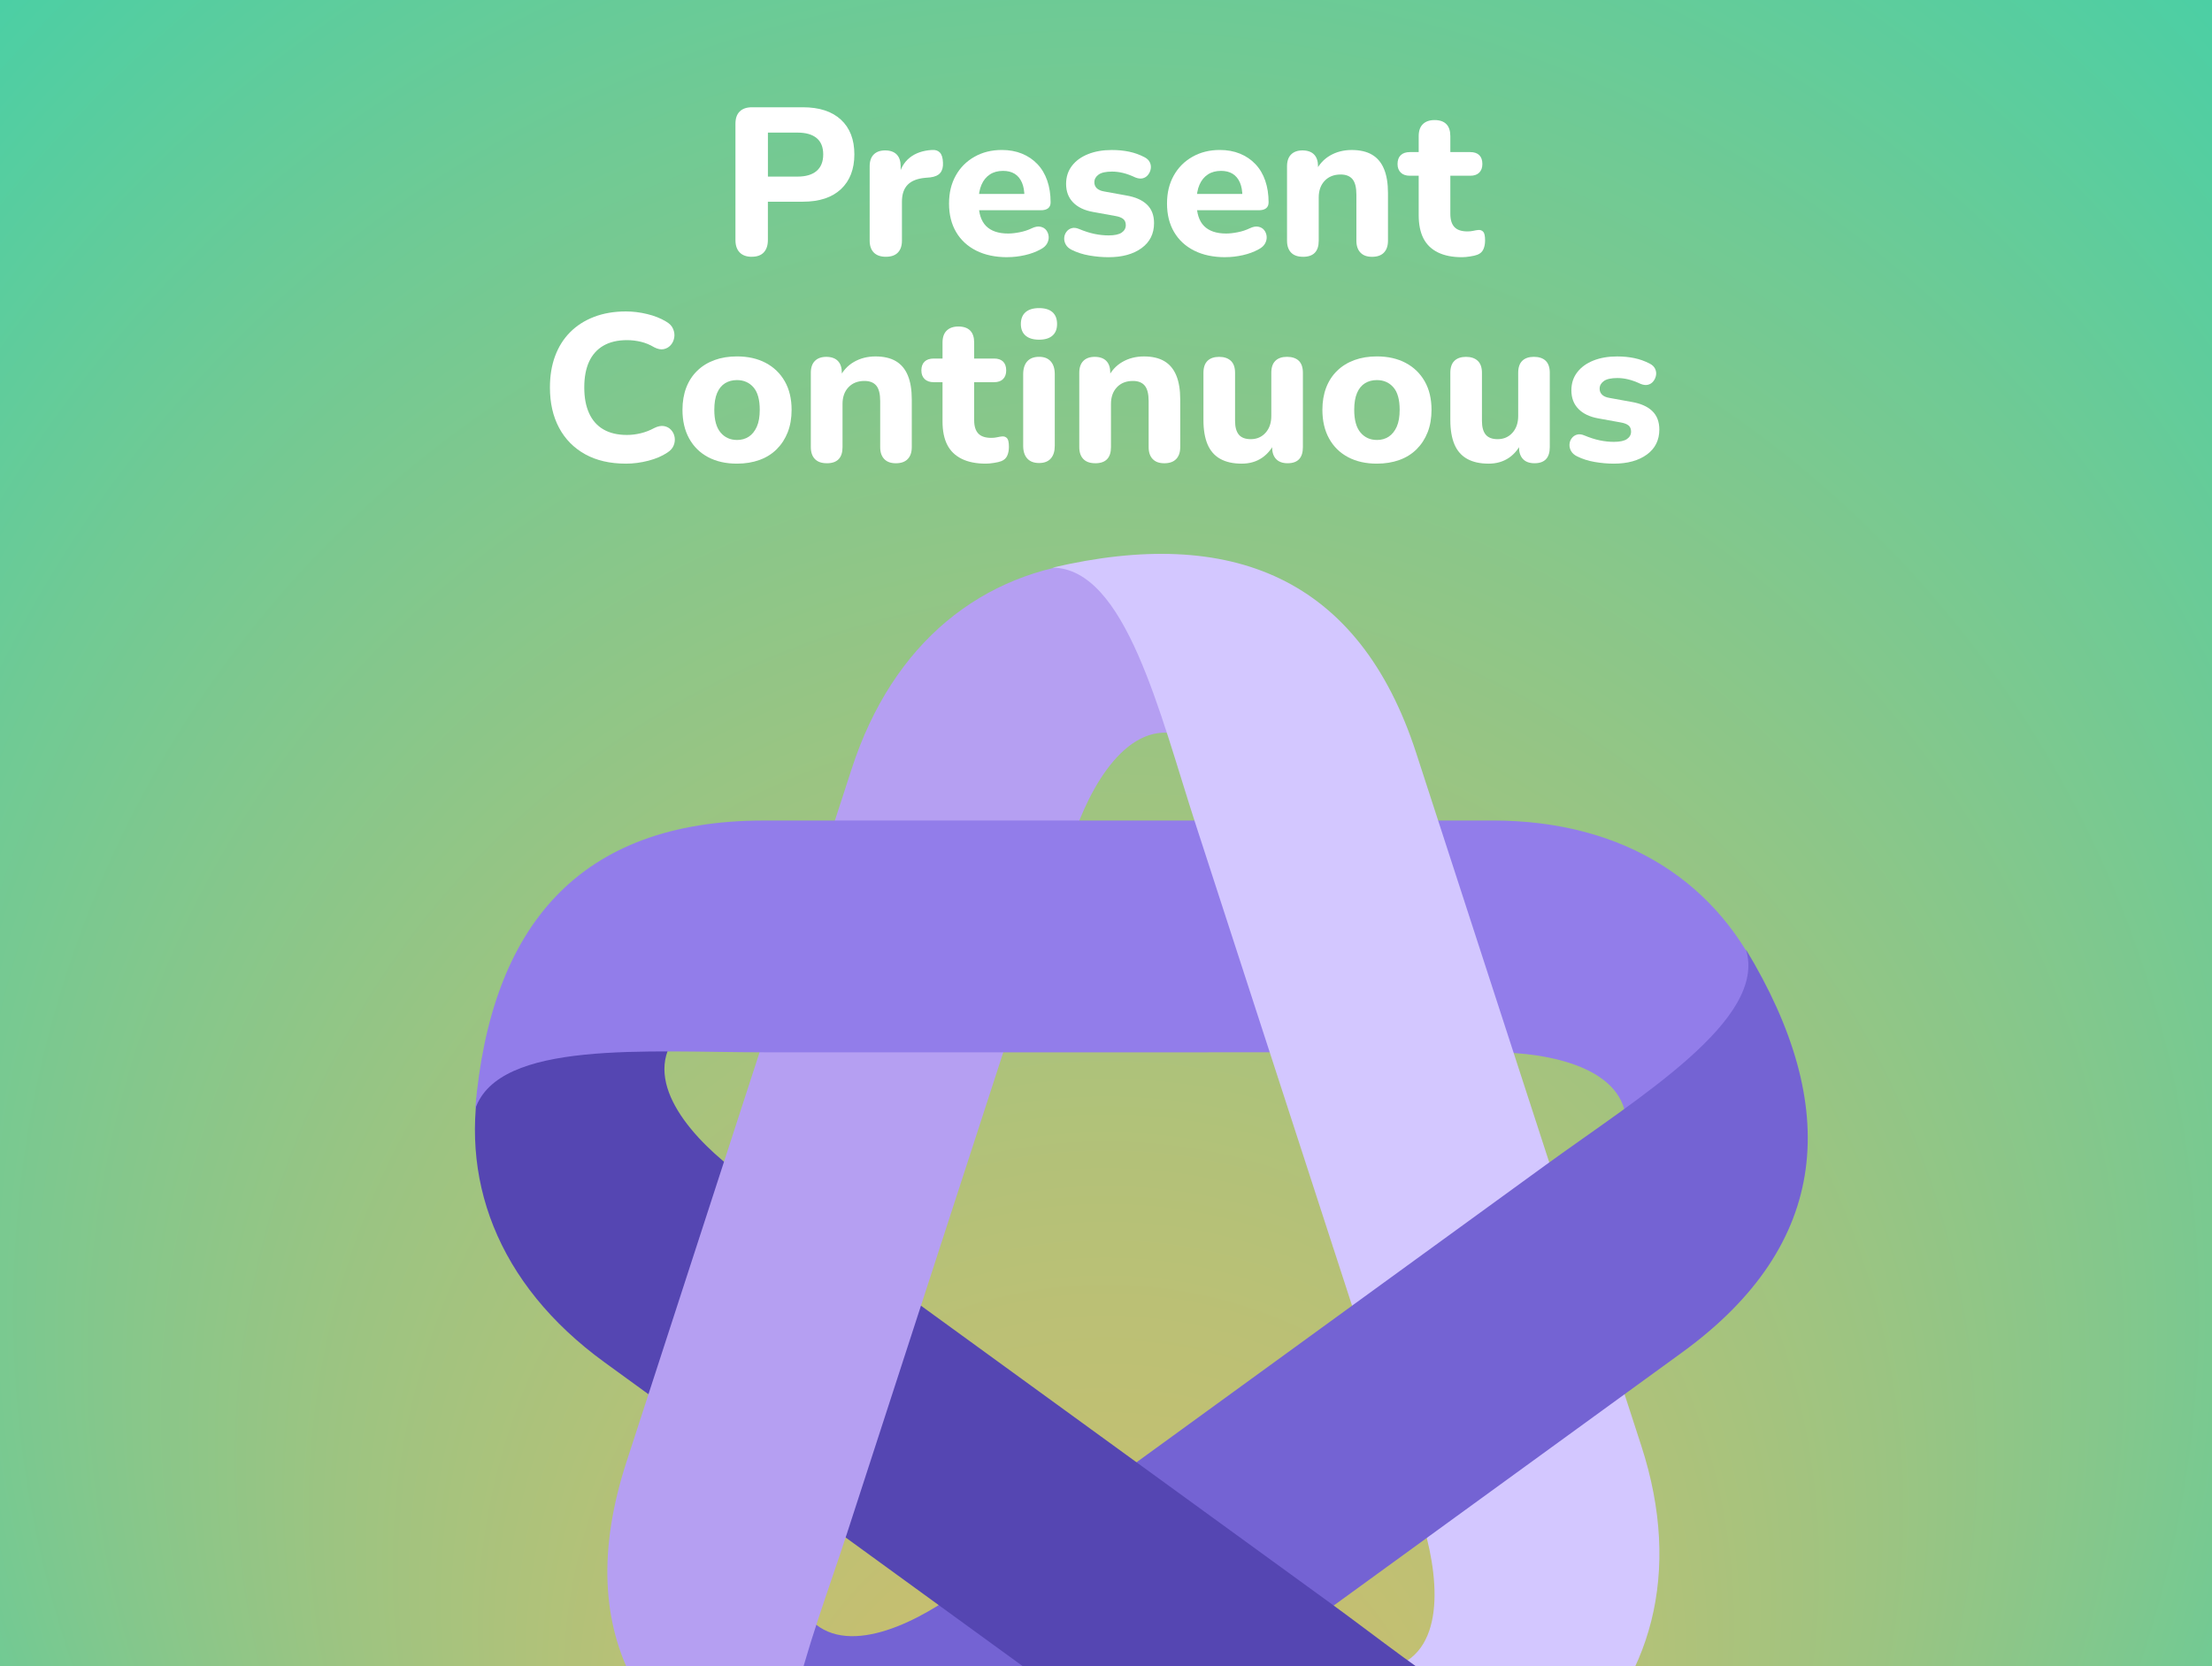 <?xml version="1.0" encoding="UTF-8"?>
<svg xmlns="http://www.w3.org/2000/svg" xmlns:xlink="http://www.w3.org/1999/xlink" id="course_icons" data-name="course icons" viewBox="0 0 750 565">
  <rect x="0" y="0" width="750" height="565" fill="#333333" stroke="none"/>
  <defs>
    <style>
      .cls-1 {
        fill: none;
      }

      .cls-2 {
        clip-path: url(#clippath);
      }

      .cls-3 {
        fill: #fff;
      }

      .cls-4 {
        fill: #7463d3;
      }

      .cls-5 {
        fill: #927dea;
      }

      .cls-6 {
        fill: #b59ff2;
      }

      .cls-7 {
        fill: #d3c7ff;
      }

      .cls-8 {
        fill: #5546b2;
      }

      .cls-9 {
        fill: url(#radial-gradient);
        opacity: .8;
      }
    </style>
    <clipPath id="clippath">
      <rect class="cls-1" width="750" height="565"></rect>
    </clipPath>
    <radialGradient id="radial-gradient" cx="375" cy="282.5" fx="375" fy="696.01" r="608.92" gradientUnits="userSpaceOnUse">
      <stop offset="0" stop-color="#ffe078"></stop>
      <stop offset=".09" stop-color="#f6e17b"></stop>
      <stop offset=".25" stop-color="#dde486"></stop>
      <stop offset=".44" stop-color="#b5e996"></stop>
      <stop offset=".67" stop-color="#7ff0ad"></stop>
      <stop offset=".86" stop-color="#4df7c3"></stop>
    </radialGradient>
  </defs>
  <g id="present_continuous" data-name="present continuous">
    <g class="cls-2">
      <rect class="cls-9" width="750" height="565"></rect>
      <g>
        <path class="cls-5" d="M384.19,278.21h121.81c45.37,0,77.28,21.61,92.34,56.32,0,0,7.87,16.05-13.42,36.68-13.15,12.74-33.48,10.08-33.48,10.08,0-19.29-26.16-24.5-45.43-24.49,0,0-58.78,0-96.44,0l-37.17-31.43,11.78-47.16Z"></path>
        <path class="cls-7" d="M518.87,374.39l37.63,115.85c14.02,43.13,3.33,80.16-25.02,105.22,0,0-12.84,12.43-39.03-1.44-16.18-8.56-19.93-28.73-19.93-28.73,18.33-5.95,15.2-32.44,9.24-50.77,0,0-18.16-55.92-29.8-91.71l18.41-45.07,48.5-3.36Z"></path>
        <path class="cls-4" d="M273.12,547.1c11.33,15.61,35.55,4.43,51.14-6.89,0,0,168.29-122.26,199.86-145.21,32-23.25,75.23-49.4,67.85-73.08,32.24,53.25,29.01,99.84-21.64,136.66l-199.88,145.21c-36.7,26.67-75.22,27.94-107.8,8.72,0,0-15.79-8.36-10.7-37.56,3.15-18.03,21.17-27.83,21.17-27.83Z"></path>
        <path class="cls-8" d="M228.82,351.83c-11.33,15.61,6.76,35.2,22.37,46.53,0,0,168.28,122.26,199.86,145.2,32,23.25,70.23,56.29,90.47,41.94-40.68,47.13-86,58.46-136.66,21.66l-199.87-145.22c-36.7-26.66-49.82-62.9-41.6-99.84,0,0,3.07-17.6,32.41-21.78,18.13-2.58,33.02,11.52,33.02,11.52Z"></path>
        <path class="cls-6" d="M400.83,249.37c-18.33-5.96-31.37,17.3-37.33,35.63,0,0-64.28,197.84-76.33,234.96-12.23,37.62-31.84,84.19-11.94,99-57.38-24.12-82.16-63.73-62.81-123.28l76.34-234.96c14.02-43.14,44.43-66.82,82.1-70.42,0,0,17.69-2.52,30.72,24.09,8.06,16.44-.75,34.97-.75,34.97Z"></path>
        <path class="cls-7" d="M451.96,422.82c-19.92-61.33-38.93-119.8-46.54-143.25-12.22-37.62-23.74-86.82-48.54-87.1,60.61-14.21,103.93,3.26,123.28,62.81l38.71,119.12-66.91,48.43Z"></path>
        <path class="cls-5" d="M409.58,356.81c-64.49,0-125.97,0-150.61,0-39.56,0-89.91-4.26-97.85,19.25,5.22-62.03,35.22-97.82,97.84-97.84h125.24l25.38,78.6Z"></path>
      </g>
    </g>
    <g>
      <path class="cls-3" d="M254.9,87.07c-1.8,0-3.17-.5-4.12-1.49-.95-.99-1.42-2.39-1.42-4.19V41.98c0-1.85,.48-3.24,1.46-4.19,.97-.95,2.35-1.42,4.15-1.42h17.25c5.58,0,9.89,1.41,12.92,4.22,3.03,2.82,4.54,6.73,4.54,11.75s-1.52,8.95-4.54,11.79c-3.03,2.84-7.34,4.26-12.92,4.26h-11.86v12.99c0,1.8-.46,3.19-1.38,4.19-.92,.99-2.28,1.49-4.08,1.49Zm5.47-27.19h10.01c2.84,0,5.01-.64,6.5-1.92,1.49-1.28,2.24-3.15,2.24-5.61s-.75-4.31-2.24-5.54c-1.49-1.23-3.66-1.85-6.5-1.85h-10.01v14.91Z"></path>
      <path class="cls-3" d="M300.41,87.07c-1.8,0-3.17-.47-4.12-1.42-.95-.95-1.42-2.3-1.42-4.05v-25.21c0-1.75,.46-3.09,1.38-4.01,.92-.92,2.21-1.38,3.87-1.38s3.01,.46,3.91,1.38c.9,.92,1.35,2.26,1.35,4.01v3.69h-.71c.57-2.84,1.82-5.04,3.76-6.6,1.94-1.56,4.45-2.44,7.53-2.63,1.18-.09,2.09,.2,2.73,.89,.64,.69,.98,1.81,1.03,3.37,.09,1.47-.2,2.63-.89,3.48-.69,.85-1.83,1.37-3.44,1.56l-1.63,.14c-2.7,.24-4.7,1.02-6,2.34-1.3,1.33-1.95,3.24-1.95,5.75v13.21c0,1.75-.46,3.1-1.38,4.05-.92,.95-2.26,1.42-4.01,1.42Z"></path>
      <path class="cls-3" d="M341.59,87.21c-4.12,0-7.66-.75-10.61-2.24-2.96-1.49-5.23-3.6-6.82-6.32-1.59-2.72-2.38-5.93-2.38-9.62s.76-6.76,2.27-9.48c1.51-2.72,3.63-4.85,6.35-6.39,2.72-1.54,5.81-2.31,9.27-2.31,2.51,0,4.78,.41,6.82,1.24,2.03,.83,3.79,2.01,5.25,3.55,1.47,1.54,2.58,3.41,3.34,5.61,.76,2.2,1.14,4.65,1.14,7.35,0,.9-.28,1.57-.85,2.02-.57,.45-1.4,.67-2.49,.67h-22.29v-5.54h17.89l-1.14,.99c0-1.94-.28-3.56-.85-4.86-.57-1.3-1.38-2.28-2.45-2.95-1.07-.66-2.38-.99-3.94-.99-1.75,0-3.24,.4-4.47,1.21-1.23,.81-2.18,1.96-2.84,3.48-.66,1.52-.99,3.34-.99,5.47v.57c0,3.6,.84,6.25,2.52,7.95,1.68,1.7,4.18,2.56,7.49,2.56,1.14,0,2.44-.14,3.91-.43,1.47-.28,2.84-.73,4.12-1.35,1.09-.52,2.06-.7,2.91-.53,.85,.17,1.51,.56,1.99,1.17,.47,.62,.75,1.33,.82,2.13,.07,.81-.11,1.6-.53,2.38-.43,.78-1.14,1.43-2.13,1.95-1.61,.9-3.42,1.57-5.43,2.02-2.01,.45-3.97,.67-5.86,.67Z"></path>
      <path class="cls-3" d="M375.81,87.21c-2.08,0-4.22-.19-6.43-.57s-4.2-1.02-6-1.92c-.95-.47-1.62-1.08-2.02-1.81-.4-.73-.58-1.48-.53-2.24,.05-.76,.29-1.44,.75-2.06,.45-.61,1.04-1.03,1.78-1.24,.73-.21,1.55-.13,2.45,.25,1.94,.81,3.72,1.37,5.32,1.7,1.61,.33,3.2,.5,4.76,.5,2.03,0,3.51-.32,4.44-.96,.92-.64,1.38-1.48,1.38-2.52,0-.95-.31-1.66-.92-2.13-.62-.47-1.52-.8-2.7-.99l-7.46-1.35c-2.94-.52-5.2-1.6-6.78-3.23-1.59-1.63-2.38-3.73-2.38-6.28,0-2.37,.66-4.41,1.99-6.14,1.32-1.73,3.16-3.05,5.5-3.98s5.01-1.38,7.99-1.38c2.13,0,4.09,.19,5.89,.57,1.8,.38,3.53,.99,5.18,1.85,.85,.43,1.46,.99,1.81,1.7s.47,1.44,.35,2.2c-.12,.76-.41,1.44-.89,2.06-.47,.62-1.08,1.02-1.81,1.21-.73,.19-1.57,.1-2.52-.28-1.52-.71-2.91-1.22-4.19-1.53-1.28-.31-2.51-.46-3.69-.46-2.13,0-3.67,.34-4.61,1.03-.95,.69-1.42,1.55-1.42,2.59,0,.81,.27,1.48,.82,2.02,.54,.54,1.38,.91,2.52,1.1l7.46,1.35c3.08,.52,5.42,1.55,7.03,3.09,1.61,1.54,2.41,3.63,2.41,6.28,0,3.6-1.41,6.43-4.22,8.48-2.82,2.06-6.57,3.09-11.25,3.09Z"></path>
      <path class="cls-3" d="M415.5,87.21c-4.12,0-7.66-.75-10.61-2.24-2.96-1.49-5.23-3.6-6.82-6.32-1.59-2.72-2.38-5.93-2.38-9.62s.76-6.76,2.27-9.48c1.51-2.72,3.63-4.85,6.35-6.39,2.72-1.54,5.81-2.31,9.27-2.31,2.51,0,4.78,.41,6.82,1.24,2.03,.83,3.79,2.01,5.25,3.55,1.47,1.54,2.58,3.41,3.34,5.61,.76,2.2,1.14,4.65,1.14,7.35,0,.9-.28,1.57-.85,2.02-.57,.45-1.4,.67-2.49,.67h-22.29v-5.54h17.89l-1.14,.99c0-1.94-.28-3.56-.85-4.86-.57-1.3-1.38-2.28-2.45-2.95-1.07-.66-2.38-.99-3.94-.99-1.75,0-3.24,.4-4.47,1.21-1.23,.81-2.18,1.96-2.84,3.48-.66,1.52-.99,3.34-.99,5.47v.57c0,3.6,.84,6.25,2.52,7.95,1.68,1.7,4.18,2.56,7.49,2.56,1.14,0,2.44-.14,3.91-.43,1.47-.28,2.84-.73,4.12-1.35,1.09-.52,2.06-.7,2.91-.53,.85,.17,1.51,.56,1.99,1.17,.47,.62,.75,1.33,.82,2.13,.07,.81-.11,1.6-.53,2.38-.43,.78-1.14,1.43-2.13,1.95-1.61,.9-3.42,1.57-5.43,2.02-2.01,.45-3.97,.67-5.86,.67Z"></path>
      <path class="cls-3" d="M441.77,87.07c-1.75,0-3.09-.47-4.01-1.42-.92-.95-1.38-2.3-1.38-4.05v-25.21c0-1.75,.46-3.09,1.38-4.01,.92-.92,2.21-1.38,3.87-1.38s3.01,.46,3.91,1.38c.9,.92,1.35,2.26,1.35,4.01v4.05l-.78-2.34c1.09-2.32,2.71-4.11,4.86-5.36,2.15-1.25,4.6-1.88,7.35-1.88s5.09,.53,6.89,1.6c1.8,1.06,3.15,2.67,4.05,4.83,.9,2.15,1.35,4.89,1.35,8.2v16.12c0,1.75-.46,3.1-1.38,4.05-.92,.95-2.26,1.42-4.01,1.42s-3.02-.47-3.94-1.42c-.92-.95-1.38-2.3-1.38-4.05v-15.62c0-2.41-.44-4.15-1.31-5.22-.88-1.06-2.21-1.6-4.01-1.6-2.27,0-4.08,.71-5.43,2.13-1.35,1.42-2.02,3.31-2.02,5.68v14.63c0,3.65-1.78,5.47-5.33,5.47Z"></path>
      <path class="cls-3" d="M495.72,87.21c-3.27,0-6-.54-8.2-1.63-2.2-1.09-3.83-2.67-4.9-4.76-1.06-2.08-1.6-4.71-1.6-7.88v-13.35h-2.98c-1.33,0-2.36-.35-3.09-1.06-.73-.71-1.1-1.68-1.1-2.91,0-1.32,.37-2.33,1.1-3.02,.73-.69,1.76-1.03,3.09-1.03h2.98v-5.4c0-1.8,.47-3.16,1.42-4.08,.95-.92,2.27-1.38,3.98-1.38s3.08,.46,3.98,1.38c.9,.92,1.35,2.28,1.35,4.08v5.4h6.75c1.32,0,2.34,.34,3.05,1.03,.71,.69,1.06,1.69,1.06,3.02,0,1.23-.35,2.2-1.06,2.91s-1.73,1.06-3.05,1.06h-6.75v12.92c0,1.99,.46,3.48,1.38,4.47,.92,.99,2.4,1.49,4.44,1.49,.71,0,1.37-.07,1.99-.21,.61-.14,1.18-.24,1.7-.28,.66-.05,1.21,.15,1.63,.6,.43,.45,.64,1.43,.64,2.95,0,1.14-.19,2.13-.57,2.98-.38,.85-1.04,1.47-1.99,1.85-.62,.24-1.46,.44-2.52,.6-1.06,.17-1.98,.25-2.73,.25Z"></path>
      <path class="cls-3" d="M212.23,157.21c-5.4,0-10.01-1.06-13.84-3.19s-6.78-5.12-8.84-8.98c-2.06-3.86-3.09-8.41-3.09-13.67,0-3.93,.58-7.47,1.74-10.61,1.16-3.15,2.85-5.85,5.08-8.09,2.22-2.25,4.93-3.99,8.13-5.22,3.19-1.23,6.8-1.85,10.83-1.85,2.37,0,4.77,.3,7.21,.89,2.44,.59,4.55,1.43,6.35,2.52,1.18,.66,1.99,1.49,2.41,2.49,.43,.99,.56,1.99,.39,2.98-.17,.99-.57,1.85-1.21,2.56-.64,.71-1.43,1.16-2.38,1.35-.95,.19-2.01-.02-3.2-.64-1.42-.85-2.91-1.47-4.47-1.85-1.56-.38-3.15-.57-4.76-.57-3.17,0-5.83,.63-7.99,1.88-2.15,1.25-3.78,3.07-4.86,5.43-1.09,2.37-1.63,5.28-1.63,8.73s.54,6.32,1.63,8.73c1.09,2.41,2.71,4.25,4.86,5.5,2.15,1.25,4.82,1.88,7.99,1.88,1.51,0,3.06-.19,4.65-.57,1.59-.38,3.11-.97,4.58-1.77,1.23-.61,2.33-.84,3.3-.67,.97,.17,1.78,.59,2.41,1.28,.64,.69,1.04,1.5,1.21,2.45,.17,.95,.06,1.89-.32,2.84-.38,.95-1.09,1.75-2.13,2.41-1.75,1.18-3.91,2.11-6.46,2.77-2.56,.66-5.09,.99-7.6,.99Z"></path>
      <path class="cls-3" d="M249.86,157.21c-3.74,0-6.99-.73-9.76-2.2-2.77-1.47-4.91-3.57-6.43-6.32-1.52-2.74-2.27-5.99-2.27-9.73,0-2.79,.43-5.3,1.28-7.53,.85-2.22,2.09-4.13,3.73-5.72,1.63-1.59,3.59-2.79,5.86-3.62,2.27-.83,4.8-1.24,7.6-1.24,3.74,0,6.99,.73,9.76,2.2,2.77,1.47,4.92,3.55,6.46,6.25,1.54,2.7,2.31,5.92,2.31,9.66,0,2.84-.44,5.37-1.31,7.6-.88,2.23-2.12,4.14-3.73,5.75-1.61,1.61-3.56,2.83-5.86,3.66-2.3,.83-4.84,1.24-7.63,1.24Zm0-8.02c1.56,0,2.91-.38,4.05-1.14,1.14-.76,2.03-1.88,2.7-3.37,.66-1.49,.99-3.4,.99-5.72,0-3.45-.71-6-2.13-7.63-1.42-1.63-3.29-2.45-5.61-2.45-1.52,0-2.85,.35-4.01,1.06-1.16,.71-2.06,1.81-2.7,3.3-.64,1.49-.96,3.4-.96,5.72,0,3.46,.71,6.02,2.13,7.7,1.42,1.68,3.27,2.52,5.54,2.52Z"></path>
      <path class="cls-3" d="M280.31,157.07c-1.75,0-3.09-.47-4.01-1.42-.92-.95-1.38-2.3-1.38-4.05v-25.21c0-1.75,.46-3.09,1.38-4.01,.92-.92,2.21-1.38,3.87-1.38s3.01,.46,3.91,1.38c.9,.92,1.35,2.26,1.35,4.01v4.05l-.78-2.34c1.09-2.32,2.71-4.11,4.86-5.36,2.15-1.25,4.6-1.88,7.35-1.88s5.09,.53,6.89,1.6c1.8,1.06,3.15,2.67,4.05,4.83,.9,2.15,1.35,4.89,1.35,8.2v16.12c0,1.75-.46,3.1-1.38,4.05-.92,.95-2.26,1.42-4.01,1.42s-3.02-.47-3.94-1.42c-.92-.95-1.38-2.3-1.38-4.05v-15.62c0-2.41-.44-4.15-1.31-5.22-.88-1.06-2.21-1.6-4.01-1.6-2.27,0-4.08,.71-5.43,2.13-1.35,1.42-2.02,3.31-2.02,5.68v14.63c0,3.65-1.78,5.47-5.33,5.47Z"></path>
      <path class="cls-3" d="M334.27,157.21c-3.27,0-6-.54-8.2-1.63-2.2-1.09-3.83-2.67-4.9-4.76-1.06-2.08-1.6-4.71-1.6-7.88v-13.35h-2.98c-1.33,0-2.36-.35-3.09-1.06-.73-.71-1.1-1.68-1.1-2.91,0-1.32,.37-2.33,1.1-3.02,.73-.69,1.76-1.03,3.09-1.03h2.98v-5.4c0-1.8,.47-3.16,1.42-4.08,.95-.92,2.27-1.38,3.98-1.38s3.08,.46,3.98,1.38c.9,.92,1.35,2.28,1.35,4.08v5.4h6.75c1.32,0,2.34,.34,3.05,1.03,.71,.69,1.06,1.69,1.06,3.02,0,1.23-.35,2.2-1.06,2.91s-1.73,1.06-3.05,1.06h-6.75v12.92c0,1.99,.46,3.48,1.38,4.47,.92,.99,2.4,1.49,4.44,1.49,.71,0,1.37-.07,1.99-.21,.61-.14,1.18-.24,1.7-.28,.66-.05,1.21,.15,1.63,.6,.43,.45,.64,1.43,.64,2.95,0,1.14-.19,2.13-.57,2.98-.38,.85-1.04,1.47-1.99,1.85-.62,.24-1.46,.44-2.52,.6-1.06,.17-1.98,.25-2.73,.25Z"></path>
      <path class="cls-3" d="M352.31,115.18c-1.99,0-3.51-.46-4.58-1.38-1.07-.92-1.6-2.24-1.6-3.94s.53-3.09,1.6-4.01c1.06-.92,2.59-1.38,4.58-1.38s3.5,.46,4.54,1.38c1.04,.92,1.56,2.26,1.56,4.01s-.52,3.02-1.56,3.94c-1.04,.92-2.56,1.38-4.54,1.38Zm0,41.82c-1.75,0-3.09-.51-4.01-1.53-.92-1.02-1.38-2.45-1.38-4.3v-24.28c0-1.89,.46-3.35,1.38-4.37,.92-1.02,2.26-1.53,4.01-1.53s3.02,.51,3.94,1.53c.92,1.02,1.38,2.47,1.38,4.37v24.28c0,1.85-.45,3.28-1.35,4.3-.9,1.02-2.23,1.53-3.98,1.53Z"></path>
      <path class="cls-3" d="M371.33,157.07c-1.75,0-3.09-.47-4.01-1.42-.92-.95-1.38-2.3-1.38-4.05v-25.21c0-1.75,.46-3.09,1.38-4.01,.92-.92,2.21-1.38,3.87-1.38s3.01,.46,3.91,1.38c.9,.92,1.35,2.26,1.35,4.01v4.05l-.78-2.34c1.09-2.32,2.71-4.11,4.86-5.36,2.15-1.25,4.6-1.88,7.35-1.88s5.09,.53,6.89,1.6c1.8,1.06,3.15,2.67,4.05,4.83,.9,2.15,1.35,4.89,1.35,8.2v16.12c0,1.75-.46,3.1-1.38,4.05-.92,.95-2.26,1.42-4.01,1.42s-3.02-.47-3.94-1.42c-.92-.95-1.38-2.3-1.38-4.05v-15.62c0-2.41-.44-4.15-1.31-5.22-.88-1.06-2.21-1.6-4.01-1.6-2.27,0-4.08,.71-5.43,2.13-1.35,1.42-2.02,3.31-2.02,5.68v14.63c0,3.65-1.78,5.47-5.33,5.47Z"></path>
      <path class="cls-3" d="M421.03,157.21c-2.94,0-5.37-.54-7.31-1.63-1.94-1.09-3.37-2.73-4.3-4.93-.92-2.2-1.38-4.93-1.38-8.2v-16.05c0-1.8,.46-3.15,1.38-4.05,.92-.9,2.24-1.35,3.94-1.35s3.03,.45,3.98,1.35c.95,.9,1.42,2.25,1.42,4.05v16.33c0,2.08,.43,3.63,1.28,4.65,.85,1.02,2.2,1.53,4.05,1.53,2.03,0,3.7-.72,5.01-2.17,1.3-1.44,1.95-3.35,1.95-5.72v-14.63c0-1.8,.46-3.15,1.38-4.05,.92-.9,2.24-1.35,3.94-1.35s3.09,.45,4.01,1.35c.92,.9,1.38,2.25,1.38,4.05v25.21c0,3.65-1.73,5.47-5.18,5.47-1.7,0-3.01-.47-3.91-1.42-.9-.95-1.35-2.3-1.35-4.05v-4.76l1.07,2.77c-1.04,2.41-2.53,4.28-4.47,5.61-1.94,1.32-4.24,1.99-6.89,1.99Z"></path>
      <path class="cls-3" d="M466.83,157.21c-3.74,0-6.99-.73-9.76-2.2-2.77-1.47-4.91-3.57-6.43-6.32-1.52-2.74-2.27-5.99-2.27-9.73,0-2.79,.43-5.3,1.28-7.53,.85-2.22,2.09-4.13,3.73-5.72,1.63-1.59,3.59-2.79,5.86-3.62,2.27-.83,4.8-1.24,7.6-1.24,3.74,0,6.99,.73,9.76,2.2,2.77,1.47,4.92,3.55,6.46,6.25,1.54,2.7,2.31,5.92,2.31,9.66,0,2.84-.44,5.37-1.31,7.6-.88,2.23-2.12,4.14-3.73,5.75-1.61,1.61-3.56,2.83-5.86,3.66-2.3,.83-4.84,1.24-7.63,1.24Zm0-8.02c1.56,0,2.91-.38,4.05-1.14,1.14-.76,2.03-1.88,2.7-3.37,.66-1.49,.99-3.4,.99-5.72,0-3.45-.71-6-2.13-7.63-1.42-1.63-3.29-2.45-5.61-2.45-1.52,0-2.85,.35-4.01,1.06-1.16,.71-2.06,1.81-2.7,3.3-.64,1.49-.96,3.4-.96,5.72,0,3.46,.71,6.02,2.13,7.7,1.42,1.68,3.27,2.52,5.54,2.52Z"></path>
      <path class="cls-3" d="M504.74,157.21c-2.94,0-5.37-.54-7.31-1.63-1.94-1.09-3.37-2.73-4.3-4.93-.92-2.2-1.38-4.93-1.38-8.2v-16.05c0-1.8,.46-3.15,1.38-4.05,.92-.9,2.24-1.35,3.94-1.35s3.03,.45,3.98,1.35c.95,.9,1.42,2.25,1.42,4.05v16.33c0,2.08,.43,3.63,1.28,4.65,.85,1.02,2.2,1.53,4.05,1.53,2.03,0,3.7-.72,5.01-2.17,1.3-1.44,1.95-3.35,1.95-5.72v-14.63c0-1.8,.46-3.15,1.38-4.05,.92-.9,2.24-1.35,3.94-1.35s3.09,.45,4.01,1.35c.92,.9,1.38,2.25,1.38,4.05v25.21c0,3.65-1.73,5.47-5.18,5.47-1.7,0-3.01-.47-3.91-1.42-.9-.95-1.35-2.3-1.35-4.05v-4.76l1.07,2.77c-1.04,2.41-2.53,4.28-4.47,5.61-1.94,1.32-4.24,1.99-6.89,1.99Z"></path>
      <path class="cls-3" d="M547.13,157.21c-2.08,0-4.22-.19-6.43-.57s-4.2-1.02-6-1.92c-.95-.47-1.62-1.08-2.02-1.81-.4-.73-.58-1.48-.53-2.24,.05-.76,.29-1.44,.75-2.06,.45-.61,1.04-1.03,1.78-1.24,.73-.21,1.55-.13,2.45,.25,1.94,.81,3.72,1.37,5.32,1.7,1.61,.33,3.2,.5,4.76,.5,2.03,0,3.51-.32,4.44-.96,.92-.64,1.38-1.48,1.38-2.52,0-.95-.31-1.66-.92-2.13-.62-.47-1.52-.8-2.7-.99l-7.46-1.35c-2.94-.52-5.2-1.6-6.78-3.23-1.59-1.63-2.38-3.73-2.38-6.28,0-2.37,.66-4.41,1.99-6.14,1.32-1.73,3.16-3.05,5.5-3.98s5.01-1.38,7.99-1.38c2.13,0,4.09,.19,5.89,.57,1.8,.38,3.53,.99,5.18,1.85,.85,.43,1.46,.99,1.81,1.7s.47,1.44,.35,2.2c-.12,.76-.41,1.44-.89,2.06-.47,.62-1.08,1.02-1.81,1.21-.73,.19-1.57,.1-2.52-.28-1.52-.71-2.91-1.22-4.19-1.53-1.28-.31-2.51-.46-3.69-.46-2.13,0-3.67,.34-4.61,1.03-.95,.69-1.42,1.55-1.42,2.59,0,.81,.27,1.48,.82,2.02,.54,.54,1.38,.91,2.52,1.1l7.46,1.35c3.08,.52,5.42,1.55,7.03,3.09,1.61,1.54,2.41,3.63,2.41,6.28,0,3.6-1.41,6.43-4.22,8.48-2.82,2.06-6.57,3.09-11.25,3.09Z"></path>
    </g>
  </g>
</svg>
